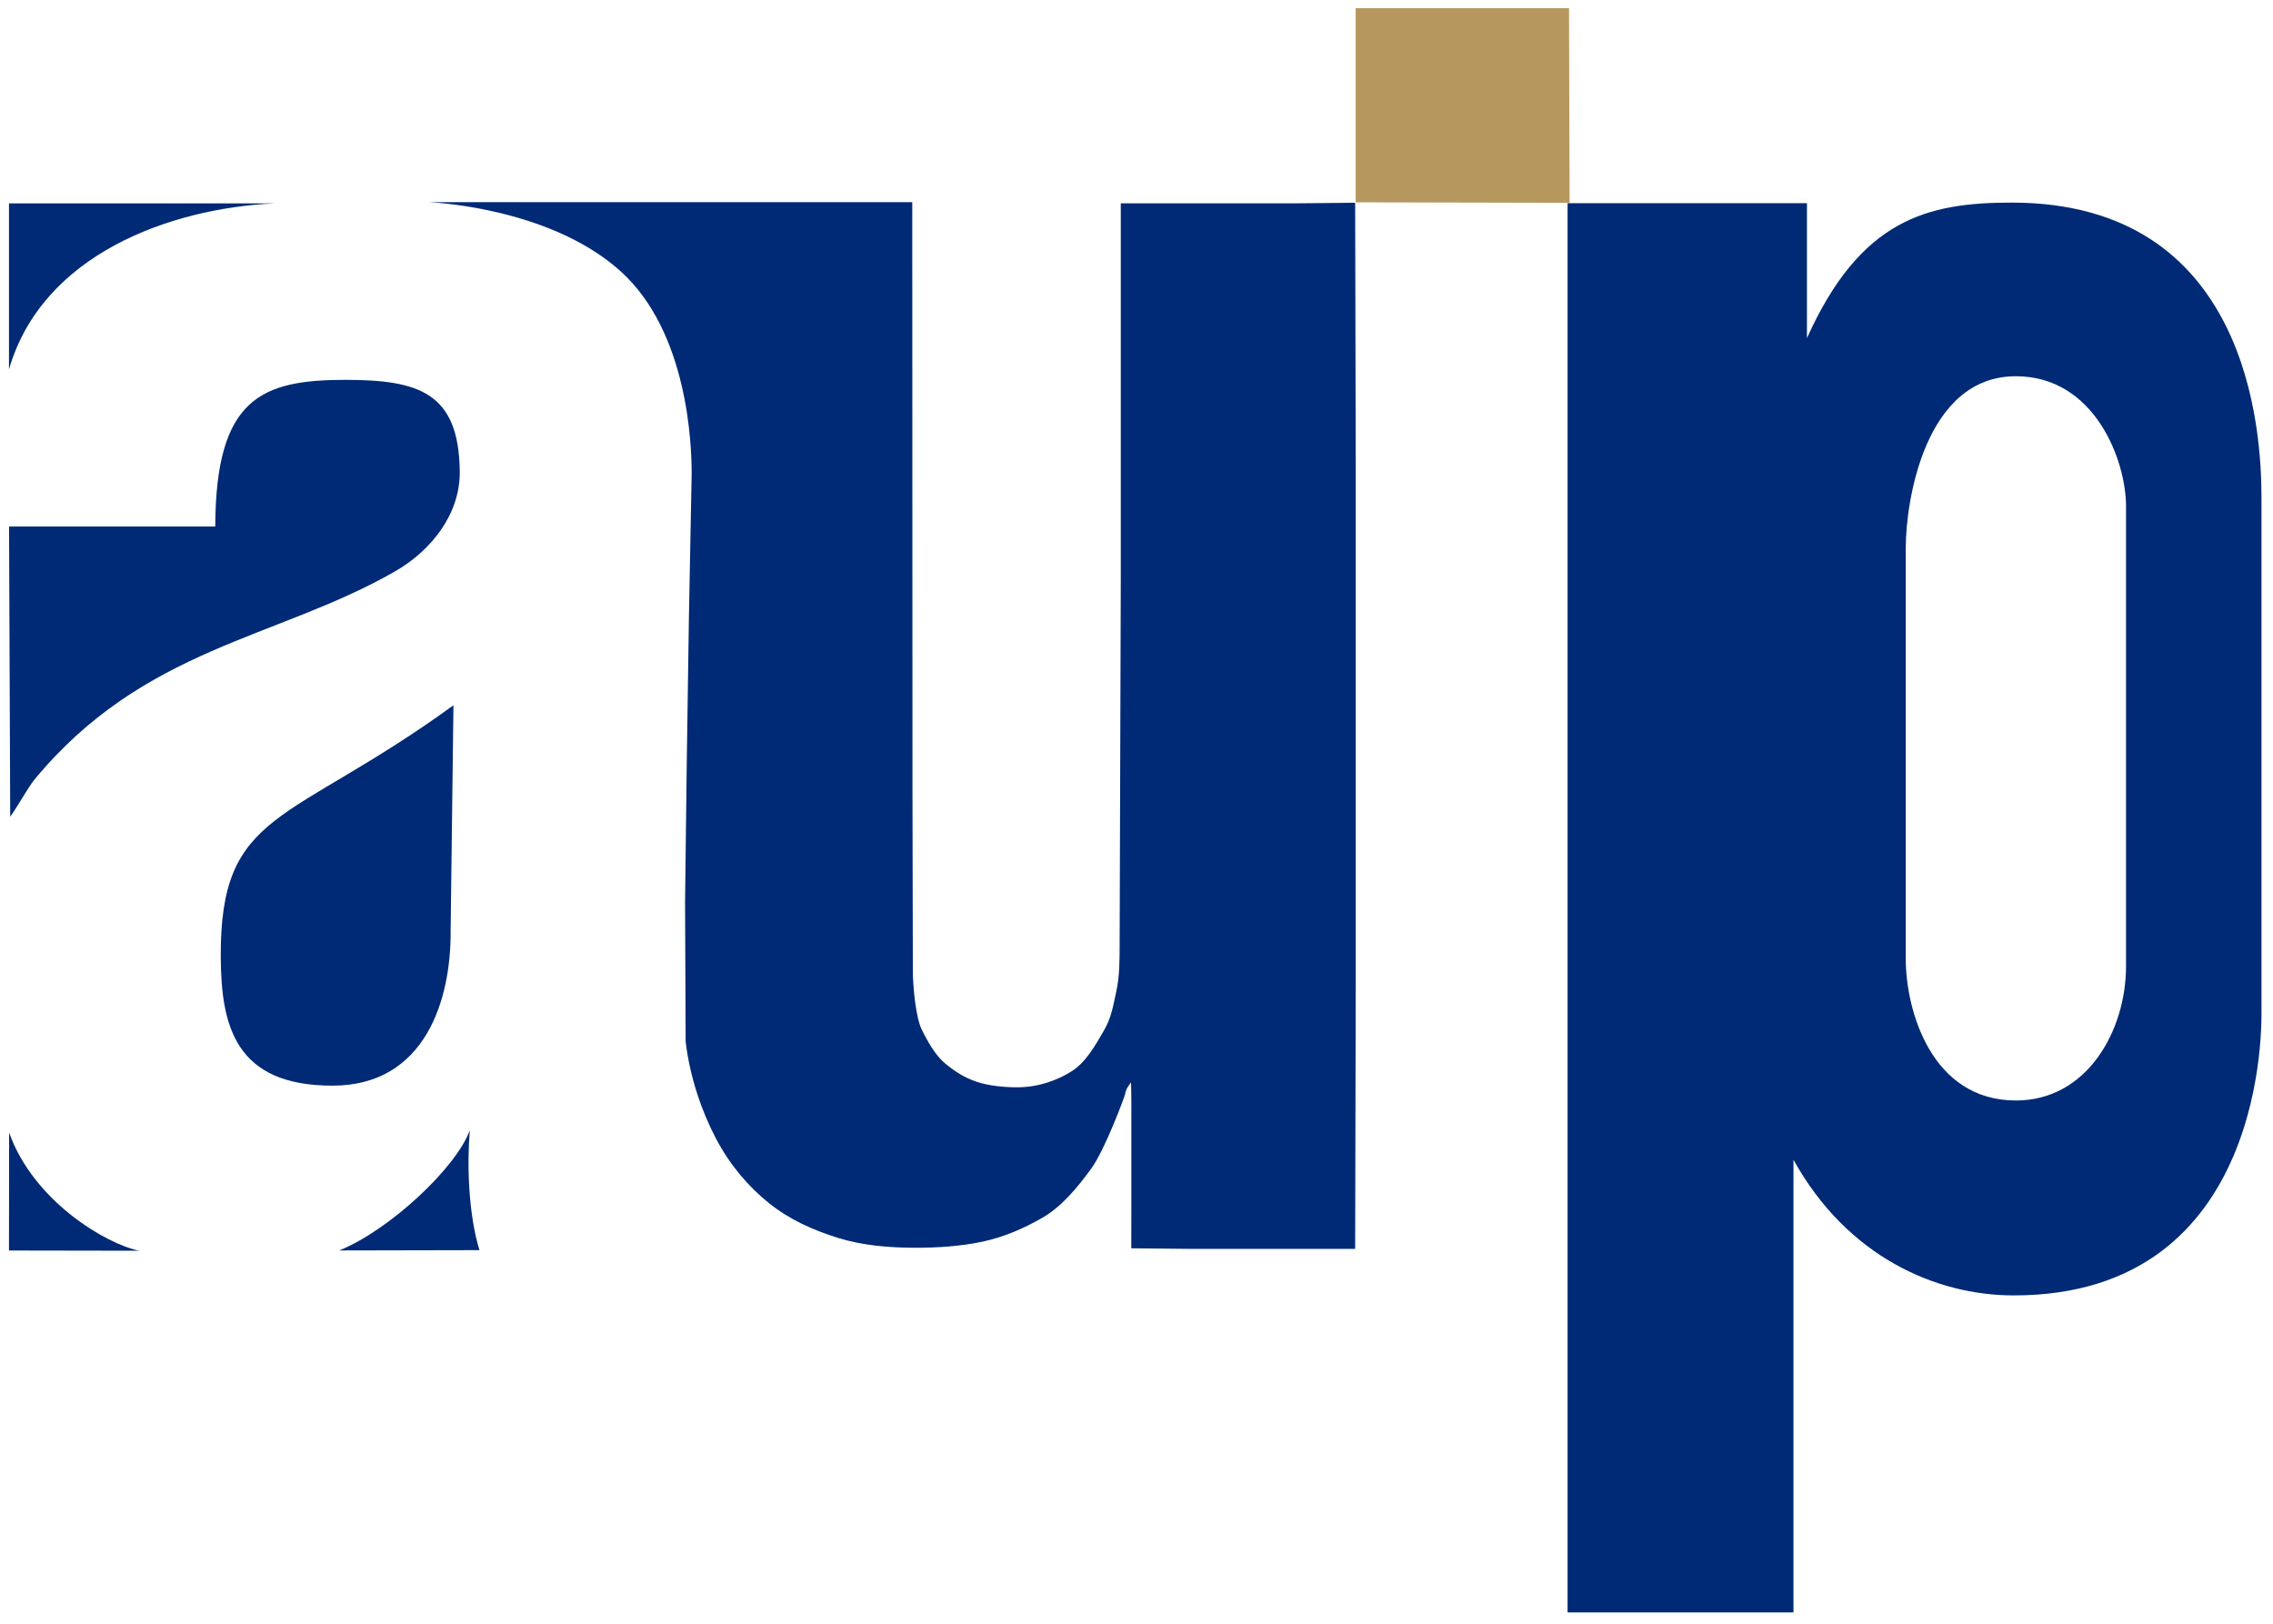 <?xml version="1.0" encoding="utf-8"?>
<!-- Generator: Adobe Illustrator 25.4.1, SVG Export Plug-In . SVG Version: 6.00 Build 0)  -->
<svg version="1.1" xmlns="http://www.w3.org/2000/svg" xmlns:xlink="http://www.w3.org/1999/xlink" x="0px" y="0px"
	 viewBox="0 0 313.94 224.34" style="enable-background:new 0 0 313.94 224.34;" xml:space="preserve">
<style type="text/css">
	.st0{fill-rule:evenodd;clip-rule:evenodd;fill:#B6985F;}
	.st1{fill-rule:evenodd;clip-rule:evenodd;fill:#002A75;}
</style>
<g id="Background">
</g>
<g id="Guides">
</g>
<g id="Foreground">
</g>
<g id="Primer_plano">
	<g>
		<polygon class="st0" points="187.24,1.13 216.71,1.13 216.79,28.01 187.24,27.94 		"/>
		<g>
			<path class="st1" d="M47.71,52.46c10.16,0,15.68,1.77,15.79,12.66c0.06,5.92-3.98,10.94-8.94,13.79
				c-16.29,9.35-34.7,10.45-49.84,28.8c-0.88,1.1-2.33,3.75-3.31,5.07L1.25,72.72h28.48C29.79,54.94,36.15,52.46,47.71,52.46z"/>
			<path class="st1" d="M62.63,97.4l-0.39,31.11c0.08,9.43-3.42,21.41-16.3,21.42c-13.47,0.02-15.38-8.3-15.45-17.65
				C30.34,111.71,39.78,114,62.63,97.4z"/>
			<path class="st1" d="M1.26,156.42c3.4,9.54,13.52,15.44,17.99,16.31L1.24,172.7L1.26,156.42z"/>
			<path class="st1" d="M64.89,156.09c-0.38,4.42-0.25,11.36,1.33,16.56l-19.37,0.04C53.73,169.93,62.98,161.32,64.89,156.09z"/>
			<path class="st1" d="M1.24,28.09h36.64C23.41,28.77,5.82,35.17,1.24,51.01V28.09z"/>
			<path class="st1" d="M126,27.94l0.01,27.15l0.01,27.15l0.01,27.15l0.05,24.71c0.01,2.19,0.41,6.42,1.22,8.07
				c0.81,1.65,1.92,3.62,3.27,4.72c1.36,1.11,2.67,1.96,4.34,2.51c1.67,0.56,3.82,0.76,5.56,0.76c2.98,0,5.58-0.98,7.54-2.21
				c1.96-1.23,3.3-3.63,4.42-5.56c1.12-1.93,1.28-3.38,1.75-5.48c0.47-2.1,0.45-4.41,0.46-6.17l0.08-25.36l0.08-25.67V53.98v-25.9
				h8.45h8h7.77l8.15-0.08l0.08,36.25v35.87v36.02l-0.08,36.33h-8.07h-7.69h-7.39l-7.77-0.08l0.01-6.25v-5.75v-5.75
				c0,0,0.02-5.4-0.08-5.15c-0.1,0.26-0.68,0.77-0.79,1.65c-0.03,0.21-2.77,7.66-4.7,10.29c-1.93,2.63-4.1,5.26-6.78,6.78
				c-2.68,1.52-5.25,2.63-8.23,3.27c-2.98,0.64-6.32,0.84-9.14,0.84c-3.66,0-7.38-0.3-10.82-1.37c-3.43-1.07-6.67-2.52-9.52-4.8
				c-2.85-2.28-5.41-5.3-7.31-8.91c-1.9-3.61-3.59-8.34-4.19-13.4l-0.08-19.27l0.23-18.96l0.3-20.26l0.38-19.95
				c0-3.95-0.5-19.47-9.75-27.88c-9.98-9.06-26.77-9.6-26.58-9.6h33.4H126z"/>
			<path class="st1" d="M278.43,51.96c-12.65,0-15.21,17.47-15.21,23.62v56.88c0,7.02,3.51,19.52,15.21,19.52
				c9.94,0,15.21-9.8,15.21-18.5V69.87C293.63,63.58,289.32,51.96,278.43,51.96z M216.51,28.06h33.06V46.7
				c7.39-16.44,16.64-18.72,28.27-18.72c32.72,0,34.51,31.44,34.51,40.73v70.63c0,1.46,1.06,39.56-34.22,39.56
				c-10.75,0-22.99-5.34-30.42-18.73v62.51h-31.2V28.06z"/>
		</g>
	</g>
</g>
</svg>
